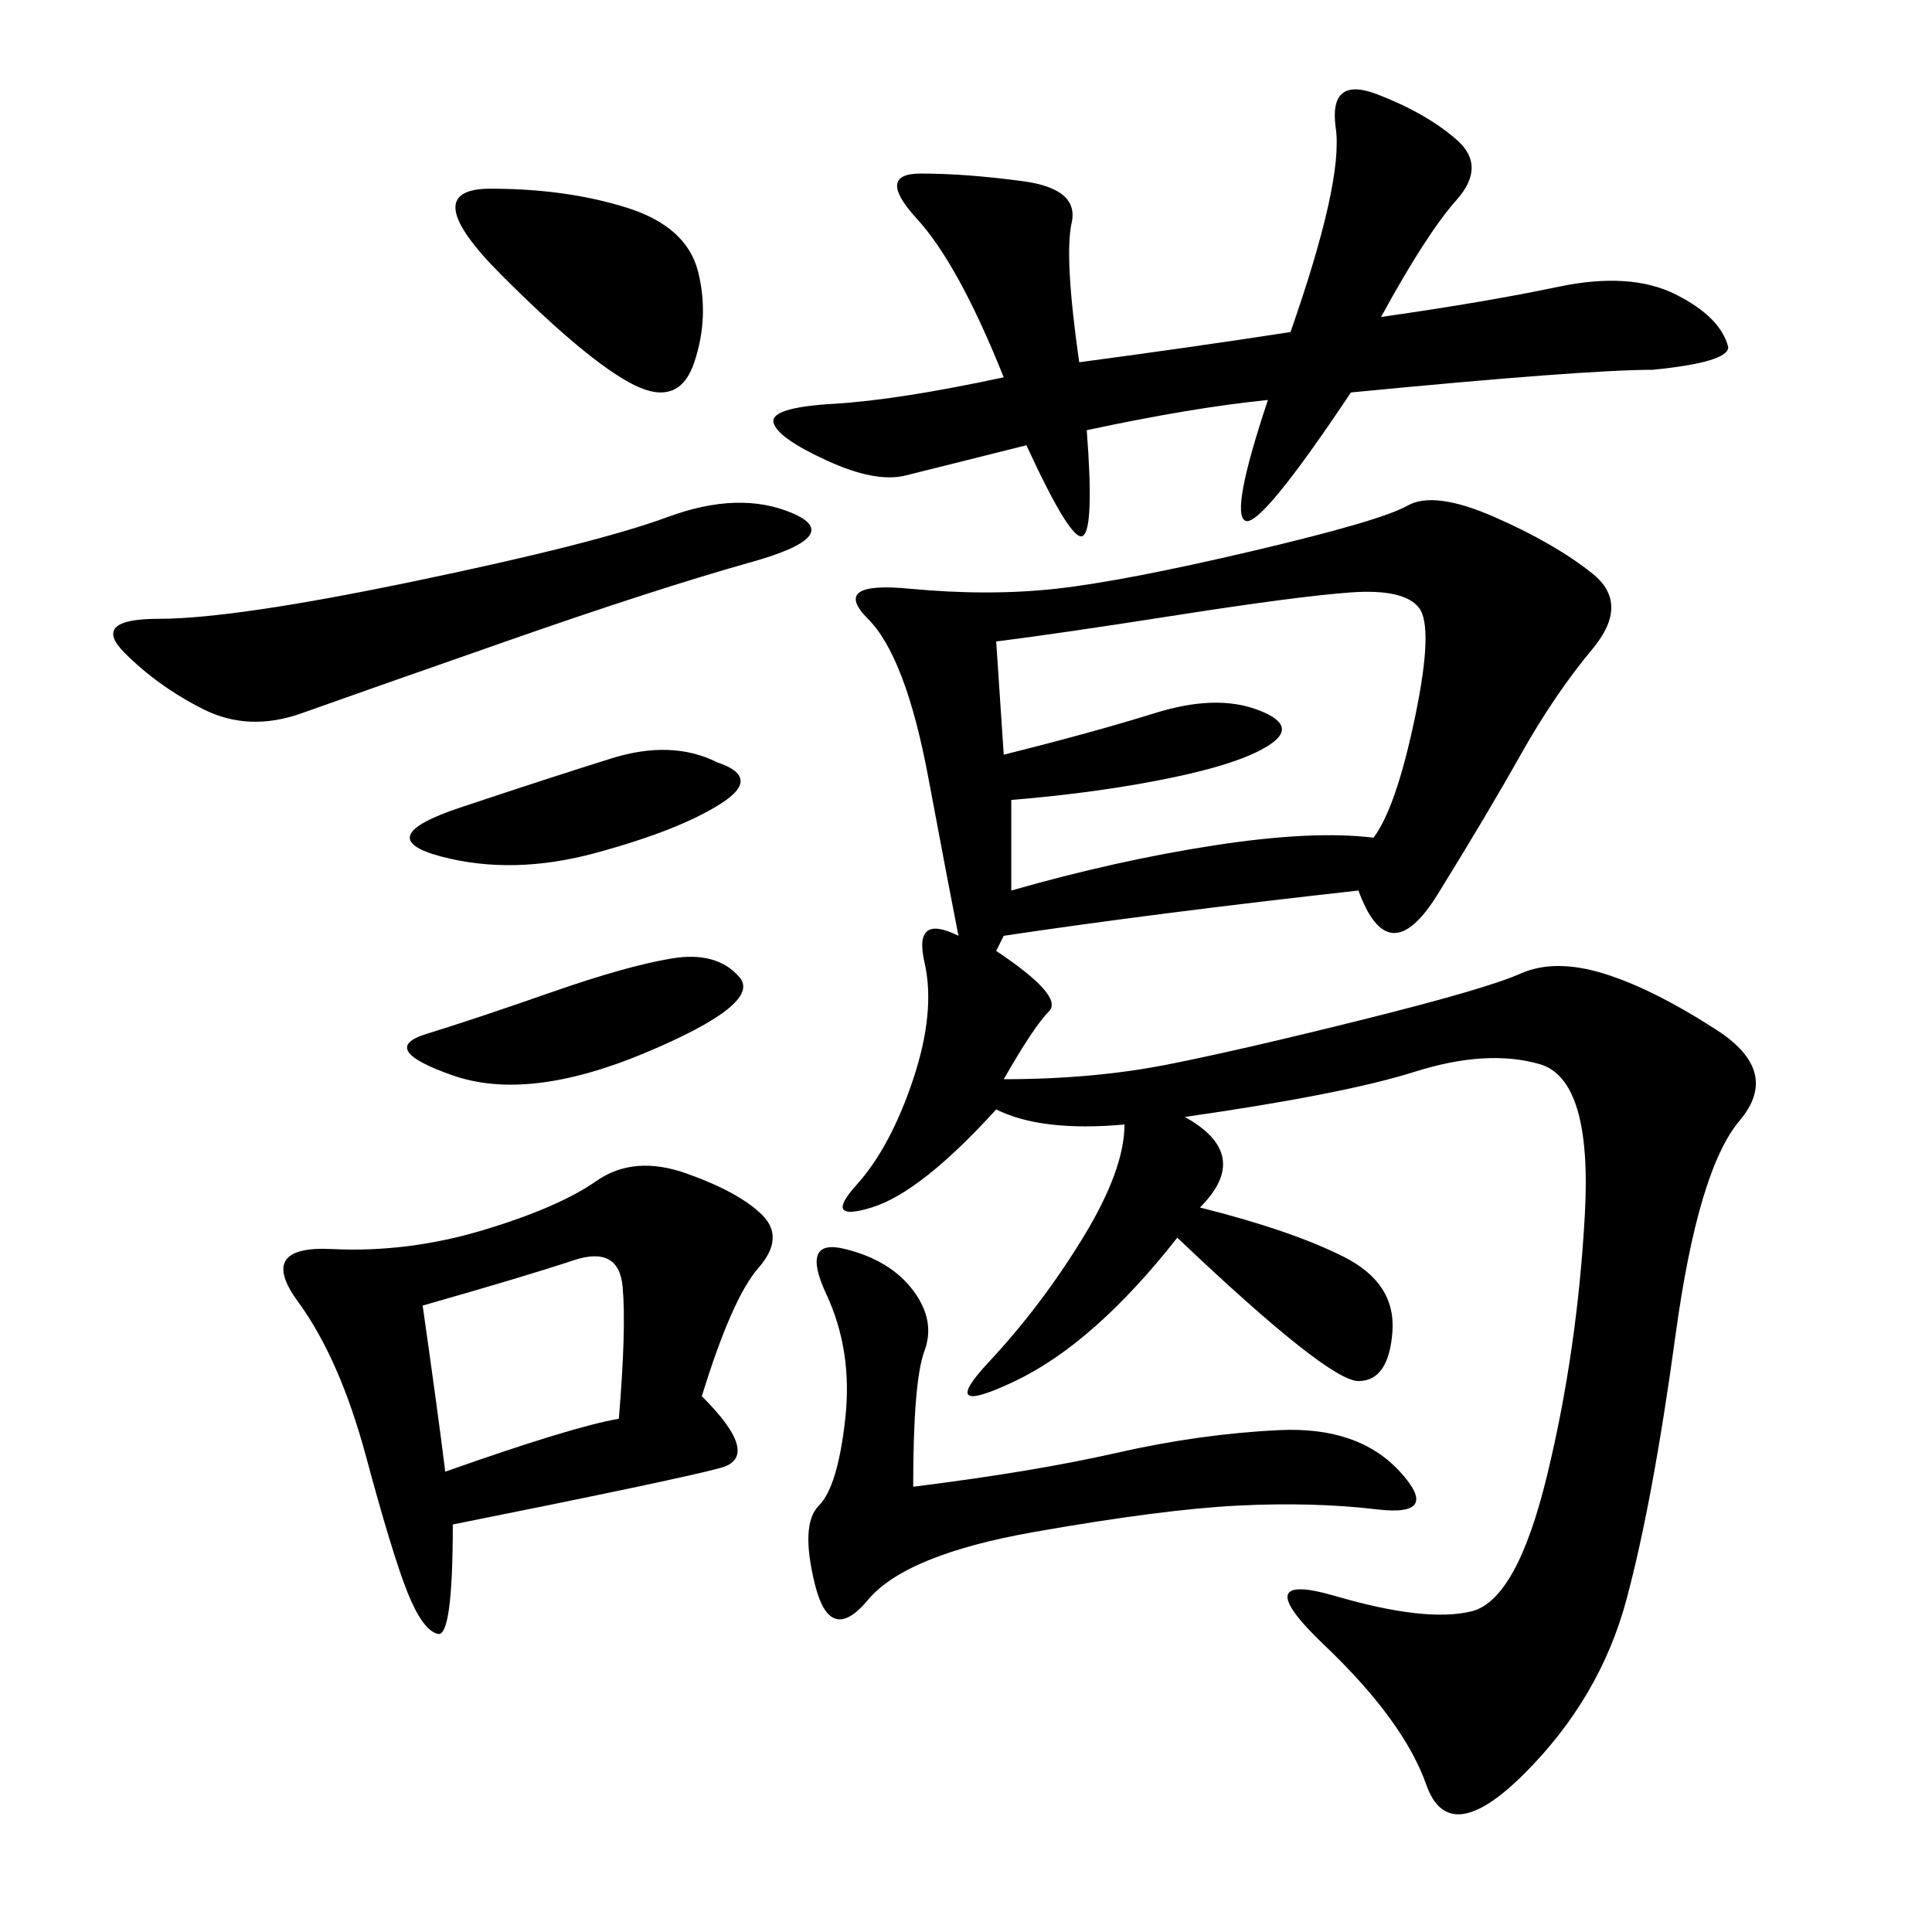 <svg xmlns="http://www.w3.org/2000/svg" xmlns:xlink="http://www.w3.org/1999/xlink" width="300" height="300"><path d="M155.86 167.58Q169.92 167.58 181.64 165.23Q193.36 162.89 212.11 158.20Q230.86 153.52 236.13 151.17Q241.41 148.83 249.02 151.17Q256.64 153.52 266.60 159.96Q276.56 166.41 270.12 174.02Q263.67 181.64 260.16 207.42Q256.64 233.20 252.54 248.44Q248.44 263.67 236.72 275.39Q225 287.11 221.48 277.15Q217.97 267.19 205.66 255.47Q193.36 243.75 207.42 247.85Q221.48 251.95 228.52 250.20Q235.55 248.44 240.23 229.10Q244.92 209.77 246.09 188.67Q247.27 167.58 239.06 165.23Q230.86 162.89 219.73 166.41Q208.59 169.92 183.98 173.44L183.98 173.44Q194.53 179.30 186.33 187.50L186.33 187.50Q200.39 191.02 208.59 195.12Q216.80 199.22 216.21 206.84Q215.63 214.45 210.94 214.45L210.94 214.45Q206.25 214.45 182.81 192.19L182.81 192.19Q169.92 208.59 157.62 214.45Q145.31 220.31 153.52 211.52Q161.72 202.73 168.16 192.19Q174.61 181.64 174.61 174.61L174.61 174.61Q161.72 175.78 154.69 172.27L154.69 172.27Q142.97 185.16 135.35 187.50Q127.73 189.84 133.01 183.98Q138.28 178.13 141.80 167.58Q145.31 157.03 143.55 149.41Q141.80 141.80 148.83 145.31L148.83 145.31Q147.66 139.45 144.14 120.70Q140.63 101.95 134.77 96.09Q128.91 90.23 141.21 91.41Q153.52 92.58 164.06 91.41Q174.61 90.23 194.53 85.55Q214.45 80.86 218.55 78.52Q222.66 76.17 232.03 80.27Q241.41 84.38 247.27 89.06Q253.13 93.75 247.27 100.78Q241.41 107.81 236.13 117.19Q230.86 126.56 223.24 138.87Q215.63 151.17 210.94 138.28L210.94 138.28Q179.30 141.80 155.86 145.31L155.86 145.31L154.69 147.66Q165.23 154.69 162.89 157.03L162.89 157.03Q160.55 159.38 155.86 167.58L155.86 167.58ZM108.98 216.80Q118.36 226.17 111.91 227.93Q105.47 229.69 70.31 236.72L70.31 236.72Q70.31 254.30 67.97 253.71Q65.63 253.13 63.28 247.27Q60.94 241.41 56.84 226.17Q52.73 210.94 46.29 202.15Q39.84 193.36 51.56 193.95Q63.28 194.53 75 191.02Q86.72 187.50 92.58 183.40Q98.44 179.30 106.64 182.23Q114.84 185.16 118.36 188.67Q121.88 192.19 117.77 196.88Q113.67 201.56 108.98 216.80L108.98 216.80ZM214.45 49.22Q230.86 46.88 241.99 44.53Q253.13 42.19 260.16 45.70Q267.19 49.22 268.36 53.91L268.36 53.91Q268.36 56.25 256.64 57.42L256.64 57.42Q246.09 57.42 209.77 60.94L209.77 60.94Q195.70 82.03 193.36 80.86Q191.02 79.69 196.88 62.11L196.88 62.11Q185.16 63.28 168.75 66.80L168.75 66.80Q169.92 82.03 168.16 83.20Q166.41 84.38 159.38 69.14L159.38 69.14Q145.31 72.66 140.63 73.83Q135.94 75 128.32 71.48Q120.70 67.97 120.12 65.63Q119.53 63.28 129.49 62.70Q139.45 62.11 155.86 58.59L155.86 58.59Q148.83 41.02 142.38 33.98Q135.94 26.95 142.97 26.95Q150 26.95 158.79 28.13Q167.58 29.30 166.41 34.57Q165.23 39.84 167.58 56.25L167.58 56.25Q185.16 53.91 200.39 51.56L200.39 51.56Q208.59 28.13 207.42 19.92Q206.25 11.72 213.87 14.65Q221.48 17.58 226.17 21.68Q230.86 25.78 226.17 31.05Q221.48 36.33 214.45 49.22L214.45 49.22ZM154.69 99.61L155.86 117.19Q169.92 113.67 179.30 110.74Q188.67 107.81 195.12 110.16Q201.56 112.50 197.46 115.43Q193.36 118.36 182.23 120.70Q171.09 123.05 157.03 124.22L157.03 124.22L157.03 138.28Q173.44 133.59 188.67 131.25Q203.91 128.91 213.28 130.08L213.28 130.08Q216.80 125.39 219.73 111.33Q222.66 97.27 220.31 94.34Q217.97 91.41 209.77 91.99Q201.56 92.58 182.81 95.51Q164.06 98.44 154.69 99.61L154.69 99.61ZM141.80 230.86Q160.55 228.52 173.44 225.59Q186.33 222.66 198.63 222.07Q210.94 221.48 217.38 228.52Q223.83 235.55 213.87 234.38Q203.91 233.20 192.19 233.79Q180.47 234.38 160.55 237.89Q140.63 241.41 134.77 248.44Q128.91 255.47 126.56 246.09Q124.22 236.72 127.15 233.79Q130.08 230.86 131.25 220.31Q132.42 209.77 128.32 200.98Q124.22 192.19 131.25 193.95Q138.28 195.70 141.80 200.39Q145.31 205.08 143.55 209.77Q141.80 214.45 141.80 230.86L141.80 230.86ZM123.05 79.69Q131.25 83.20 116.60 87.30Q101.95 91.41 78.52 99.61Q55.08 107.81 46.88 110.74Q38.67 113.67 31.64 110.16Q24.61 106.64 19.34 101.37Q14.06 96.09 24.61 96.09L24.61 96.09Q36.33 96.09 64.45 90.23Q92.58 84.38 103.71 80.27Q114.84 76.17 123.05 79.69L123.05 79.69ZM65.63 202.73Q67.97 219.14 69.14 228.52L69.14 228.52Q89.06 221.48 96.09 220.31L96.09 220.31Q97.27 206.25 96.68 199.80Q96.09 193.36 89.06 195.70Q82.03 198.05 65.63 202.73L65.63 202.73ZM76.17 29.30Q87.89 29.30 97.27 32.23Q106.64 35.16 108.40 42.19Q110.16 49.22 107.81 56.25Q105.47 63.28 98.44 59.77Q91.41 56.25 77.93 42.77Q64.45 29.30 76.17 29.30L76.17 29.30ZM104.30 148.83Q111.33 147.66 114.84 151.76Q118.36 155.86 100.20 163.48Q82.03 171.09 70.31 166.99Q58.59 162.89 66.21 160.55Q73.83 158.20 85.55 154.10Q97.27 150 104.30 148.83L104.30 148.83ZM111.33 118.36Q118.36 120.70 111.91 124.80Q105.47 128.91 92.58 132.42Q79.69 135.94 68.55 133.01Q57.42 130.08 71.48 125.39Q85.55 120.70 94.92 117.77Q104.30 114.84 111.33 118.36L111.33 118.36Z"/></svg>
